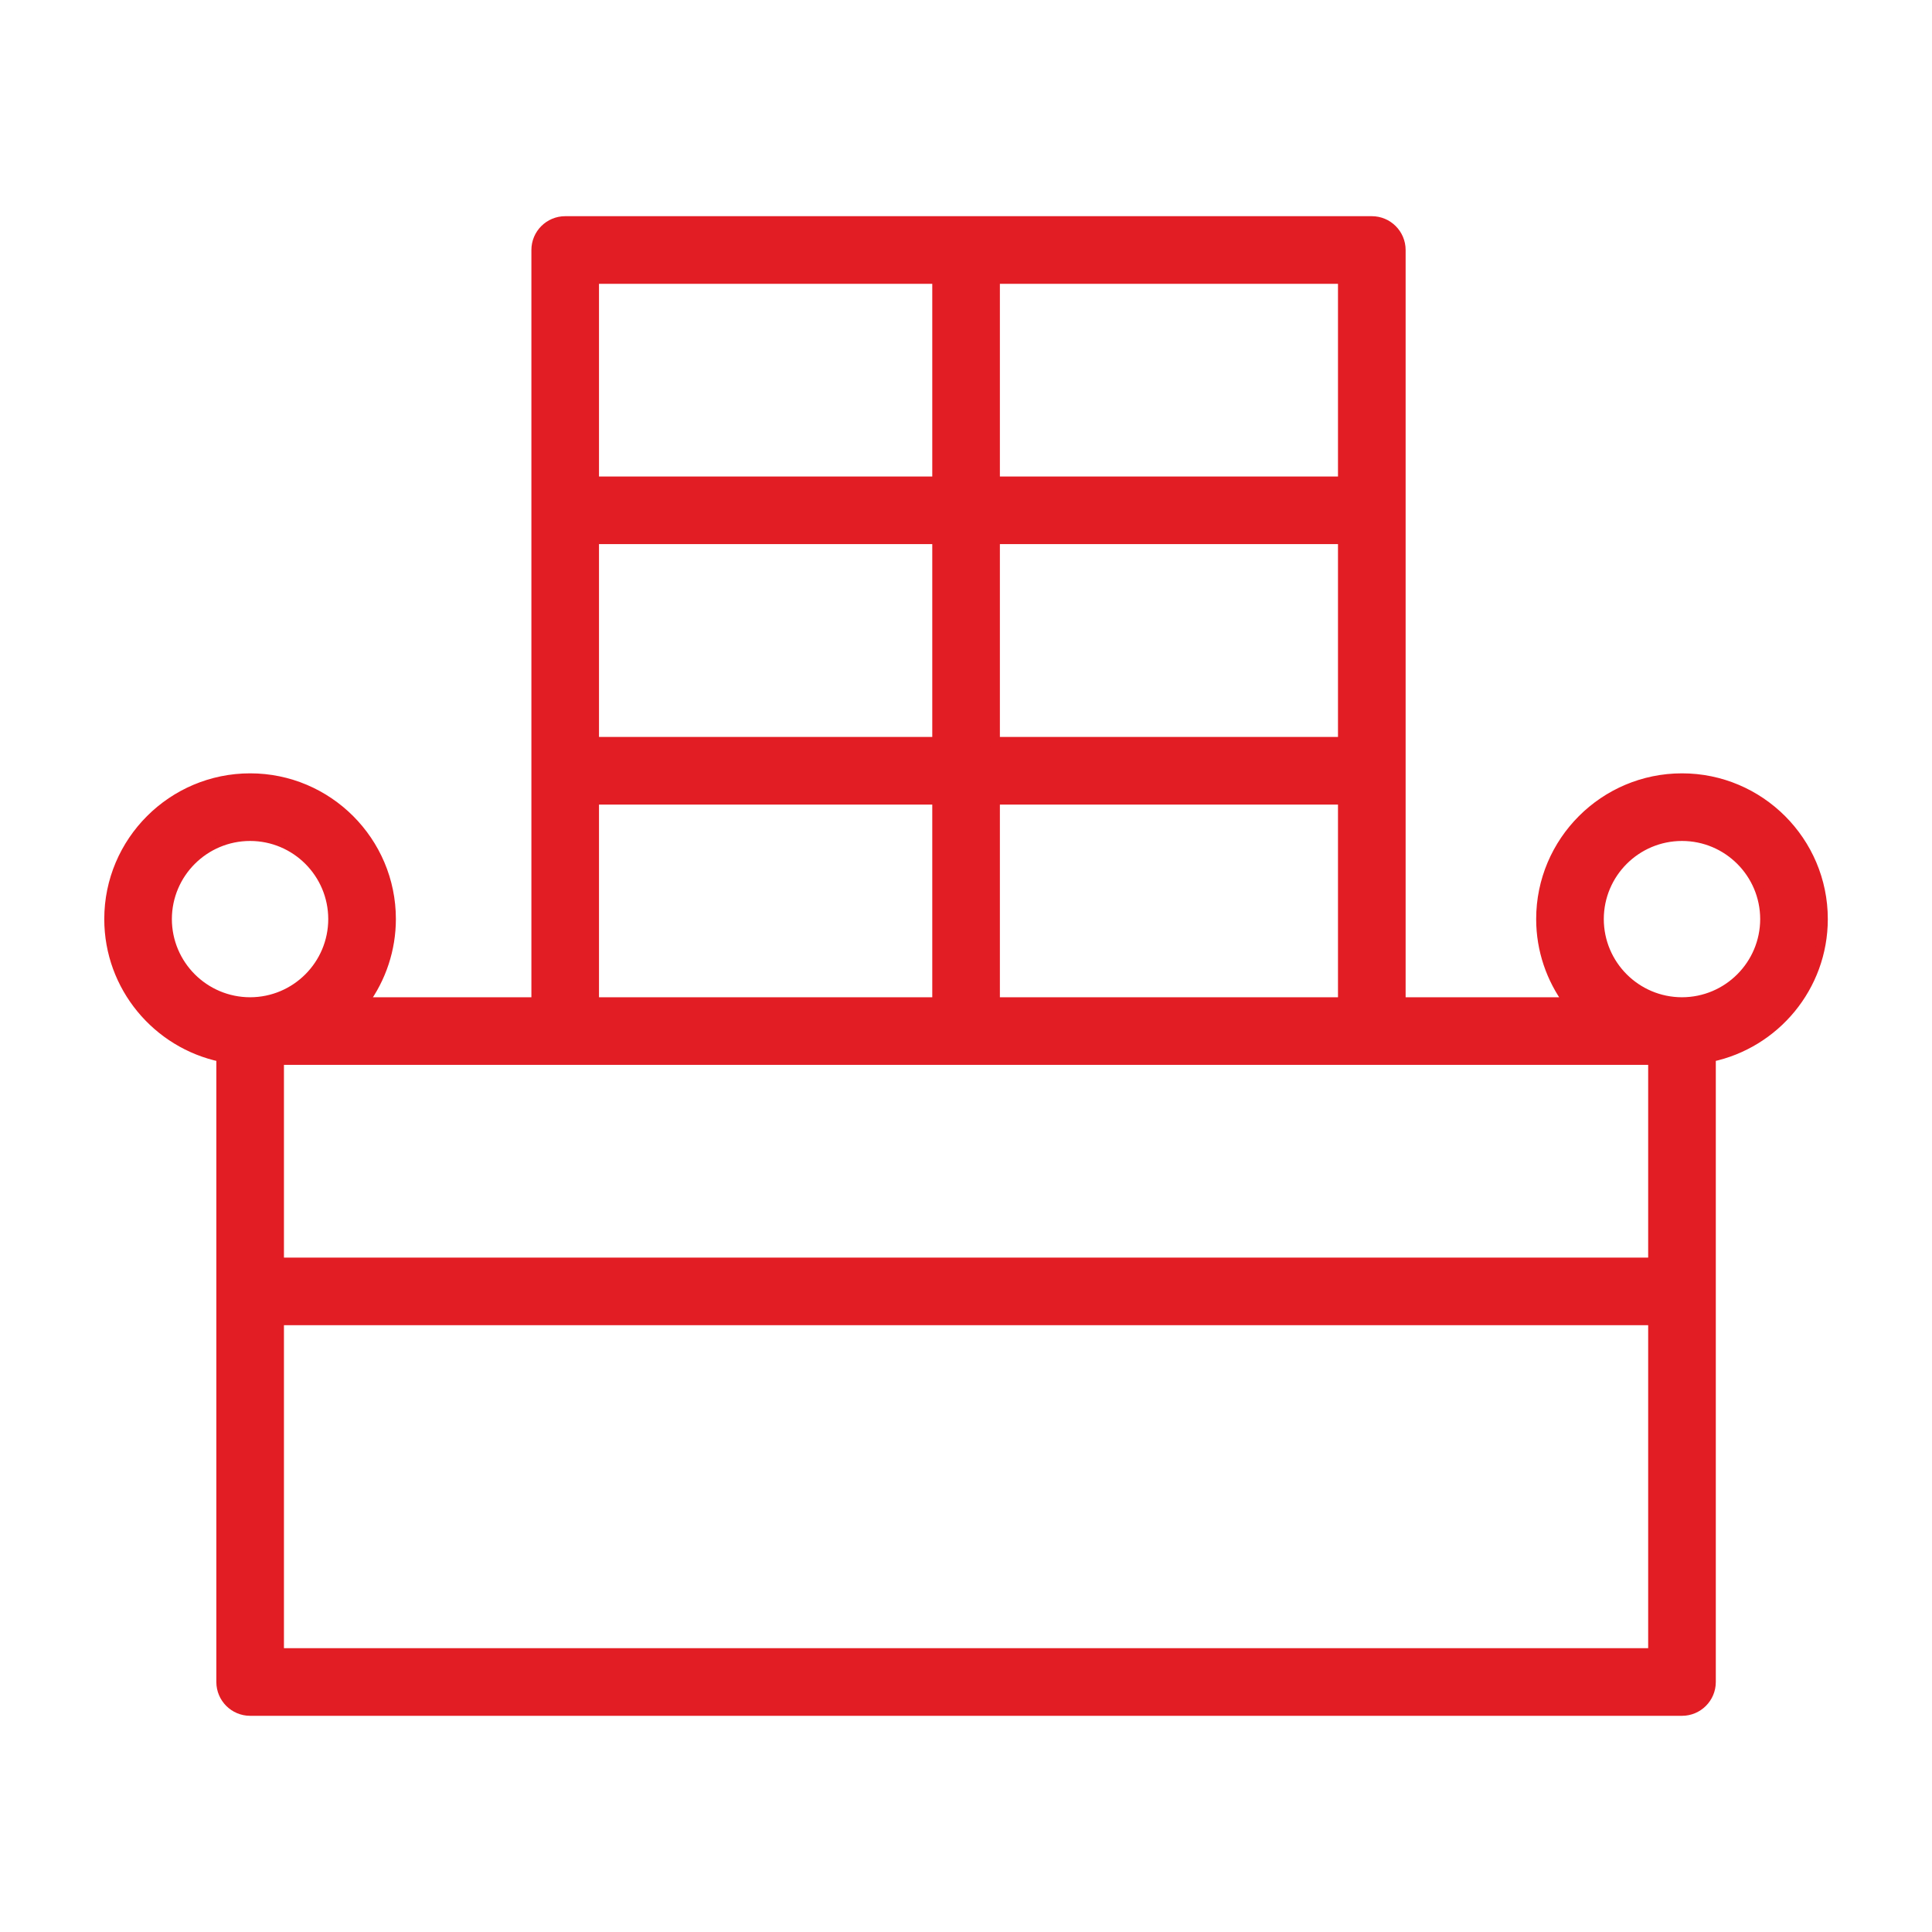 <?xml version="1.0" encoding="UTF-8"?> <svg xmlns="http://www.w3.org/2000/svg" viewBox="0 0 100.00 100.00" data-guides="{&quot;vertical&quot;:[],&quot;horizontal&quot;:[]}"><defs></defs><path fill="#e21d24" stroke="#e21d24" fill-opacity="1" stroke-width="0.5" stroke-opacity="1" color="rgb(51, 51, 51)" fill-rule="evenodd" id="tSvgbcf2424c91" title="Path 3" d="M94.357 47.571C94.357 43.55 91.084 40.278 87.059 40.278C83.036 40.278 79.762 43.549 79.762 47.571C79.762 49.178 80.291 50.661 81.175 51.868C78.285 51.868 75.395 51.868 72.505 51.868C72.505 38.892 72.505 25.916 72.505 12.94C72.505 12.112 71.833 11.44 71.005 11.44C57.088 11.44 43.172 11.44 29.255 11.44C28.427 11.44 27.755 12.112 27.755 12.94C27.755 25.916 27.755 38.892 27.755 51.868C24.78 51.868 21.804 51.868 18.829 51.868C19.745 50.623 20.24 49.117 20.241 47.571C20.241 43.55 16.97 40.278 12.948 40.278C8.923 40.278 5.647 43.549 5.647 47.571C5.647 51.081 8.14 54.018 11.448 54.712C11.448 65.495 11.448 76.277 11.448 87.06C11.448 87.888 12.12 88.56 12.948 88.56C37.652 88.56 62.356 88.56 87.06 88.56C87.888 88.56 88.56 87.888 88.56 87.06C88.56 76.277 88.56 65.495 88.56 54.712C91.866 54.018 94.357 51.08 94.357 47.571ZM85.559 54.868C85.559 58.359 85.559 61.851 85.559 65.342C61.855 65.342 38.151 65.342 14.447 65.342C14.447 61.851 14.447 58.359 14.447 54.868C38.151 54.868 61.855 54.868 85.559 54.868ZM51.504 51.868C51.504 48.377 51.504 44.886 51.504 41.395C57.504 41.395 63.504 41.395 69.504 41.395C69.504 44.886 69.504 48.377 69.504 51.868C63.504 51.868 57.504 51.868 51.504 51.868ZM30.754 27.913C36.671 27.913 42.587 27.913 48.504 27.913C48.504 31.407 48.504 34.901 48.504 38.395C42.587 38.395 36.671 38.395 30.754 38.395C30.754 34.901 30.754 31.407 30.754 27.913ZM51.504 27.913C57.504 27.913 63.504 27.913 69.504 27.913C69.504 31.407 69.504 34.901 69.504 38.395C63.504 38.395 57.504 38.395 51.504 38.395C51.504 34.901 51.504 31.407 51.504 27.913ZM69.504 24.913C63.504 24.913 57.504 24.913 51.504 24.913C51.504 21.422 51.504 17.931 51.504 14.44C57.504 14.44 63.504 14.44 69.504 14.44C69.504 17.931 69.504 21.422 69.504 24.913ZM48.504 14.44C48.504 17.931 48.504 21.422 48.504 24.913C42.587 24.913 36.671 24.913 30.754 24.913C30.754 21.422 30.754 17.931 30.754 14.44C36.671 14.44 42.587 14.44 48.504 14.44ZM30.754 41.395C36.671 41.395 42.587 41.395 48.504 41.395C48.504 44.886 48.504 48.377 48.504 51.868C42.587 51.868 36.671 51.868 30.754 51.868C30.754 48.377 30.754 44.886 30.754 41.395ZM8.646 47.571C8.651 45.199 10.575 43.279 12.947 43.278C15.317 43.281 17.237 45.201 17.24 47.571C17.238 49.942 15.318 51.864 12.947 51.868C10.574 51.866 8.65 49.944 8.646 47.571ZM14.447 85.559C14.447 79.82 14.447 74.081 14.447 68.342C38.151 68.342 61.855 68.342 85.559 68.342C85.559 74.081 85.559 79.82 85.559 85.559C61.855 85.559 38.151 85.559 14.447 85.559ZM87.059 51.868C84.687 51.865 82.765 49.943 82.762 47.571C82.766 45.2 84.688 43.28 87.059 43.278C89.43 43.279 91.353 45.2 91.357 47.571C91.354 49.943 89.431 51.865 87.059 51.868Z"></path></svg> 